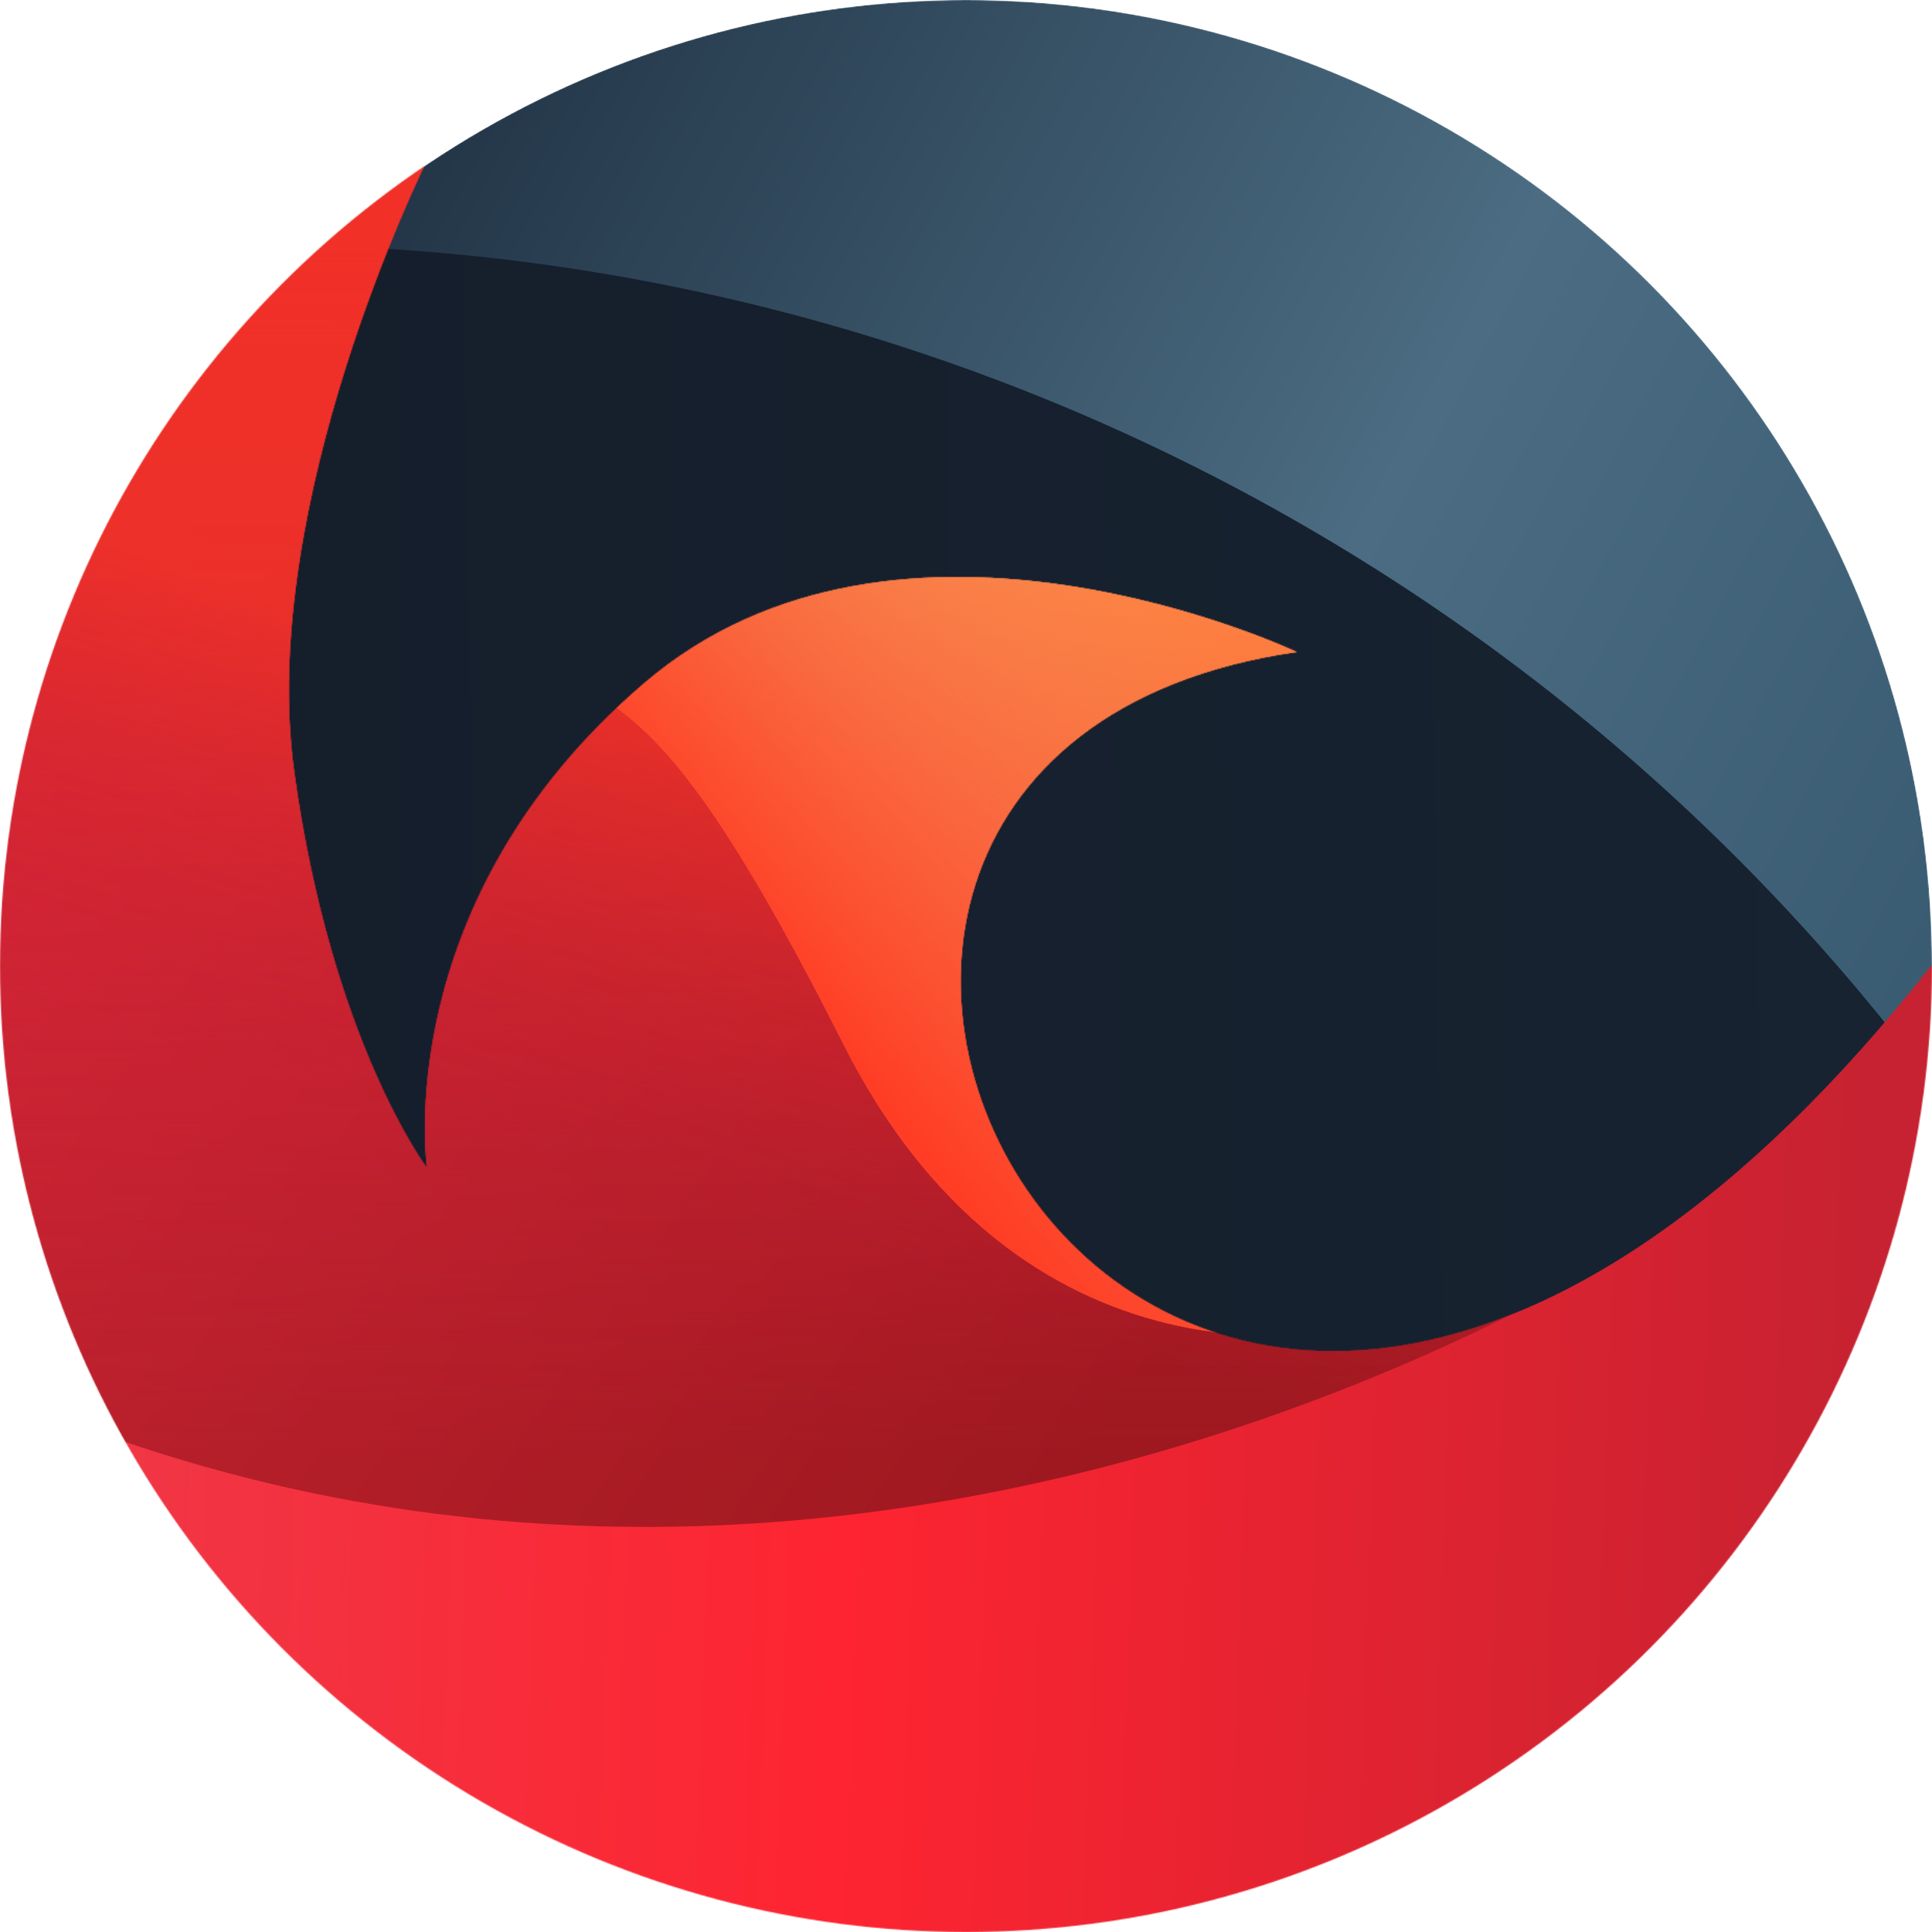 <svg width="1855" height="1855" fill="none" xmlns="http://www.w3.org/2000/svg">
  <mask id="a" style="mask-type:alpha" maskUnits="userSpaceOnUse" x="0" y="0" width="1855"
    height="1855">
    <circle cx="927.5" cy="927.5" r="927.5" fill="#D9D9D9" />
  </mask>
  <g mask="url(#a)">
    <circle cx="927.5" cy="927.5" r="927.5" fill="url(#b)" />
    <circle cx="246.5" cy="2244.5" r="2009.5" fill="url(#c)" />
    <mask id="g" style="mask-type:alpha" maskUnits="userSpaceOnUse" x="-125" y="148" width="2015"
      height="1806">
      <path
        d="M282.5 741c-35.5-258.5 126-584 126-584l-406-9L-125 1953.5 1889.5 1819 1856 925c-743.5 945.88-1320.5-196.5-611-299 0 0-380.5-180.5-626.5 30S410 1121.5 410 1121.5s-92-122-127.5-380.5Z"
        fill="url(#d)" />
      <path
        d="M282.5 741c-35.5-258.5 126-584 126-584l-406-9L-125 1953.5 1889.5 1819 1856 925c-743.5 945.88-1320.5-196.5-611-299 0 0-380.5-180.5-626.5 30S410 1121.5 410 1121.5s-92-122-127.5-380.5Z"
        fill="url(#e)" />
      <path
        d="M282.5 741c-35.5-258.5 126-584 126-584l-406-9L-125 1953.5 1889.5 1819 1856 925c-743.5 945.88-1320.5-196.5-611-299 0 0-380.5-180.5-626.5 30S410 1121.5 410 1121.5s-92-122-127.5-380.5Z"
        fill="url(#f)" />
    </mask>
    <g mask="url(#g)">
      <path
        d="M282.5 741c-35.5-258.5 126-584 126-584l-406-9L-125 1953.5 1889.5 1819 1856 925c-743.5 945.88-1320.5-196.5-611-299 0 0-380.5-180.5-626.5 30S410 1121.5 410 1121.5s-92-122-127.5-380.5Z"
        fill="url(#h)" />
      <path
        d="M282.5 741c-35.5-258.5 126-584 126-584l-406-9L-125 1953.5 1889.5 1819 1856 925c-743.5 945.88-1320.5-196.5-611-299 0 0-380.5-180.5-626.5 30S410 1121.5 410 1121.5s-92-122-127.5-380.5Z"
        fill="url(#i)" />
      <path
        d="M282.5 741c-35.5-258.5 126-584 126-584l-406-9L-125 1953.5 1889.5 1819 1856 925c-743.5 945.88-1320.5-196.5-611-299 0 0-380.5-180.5-626.5 30S410 1121.5 410 1121.5s-92-122-127.5-380.5Z"
        fill="url(#j)" />
      <path d="m397 141 891 406 293 642s-883.001 591.5-1779 46C-1094 689.5 397 141 397 141Z"
        fill="url(#k)" />
      <path d="m397 141 891 406 293 642s-883.001 591.5-1779 46C-1094 689.5 397 141 397 141Z"
        fill="url(#l)" />
      <path d="m397 141 891 406 293 642s-883.001 591.5-1779 46C-1094 689.5 397 141 397 141Z"
        fill="url(#m)" fill-opacity=".5" />
      <path
        d="M1387.01 427 1310 1273.5s-319.815 87-500.5-271.5C628.816 643.5 593.901 701.153 514.692 619 123.381 213.143 1033.37 436.522 1387.01 427Z"
        fill="url(#n)" />
      <path
        d="M1387.01 427 1310 1273.5s-319.815 87-500.5-271.5C628.816 643.5 593.901 701.153 514.692 619 123.381 213.143 1033.37 436.522 1387.01 427Z"
        fill="url(#o)" />
    </g>
  </g>
  <defs>
    <linearGradient id="b" x1="333" y1="180" x2="1855" y2="994" gradientUnits="userSpaceOnUse">
      <stop stop-color="#213345" />
      <stop offset=".589" stop-color="#4B6C82" />
      <stop offset="1" stop-color="#395B71" />
    </linearGradient>
    <linearGradient id="c" x1="-6.5" y1="937.5" x2="1841.5" y2="909" gradientUnits="userSpaceOnUse">
      <stop stop-color="#151D2A" />
      <stop offset="1" stop-color="#172331" />
    </linearGradient>
    <linearGradient id="d" x1="14.5" y1="1093" x2="1791.5" y2="1157" gradientUnits="userSpaceOnUse">
      <stop stop-color="#EE3948" />
      <stop offset=".458" stop-color="#FE2431" />
      <stop offset="1" stop-color="#C72231" />
    </linearGradient>
    <linearGradient id="e" x1="14.5" y1="1093" x2="1791.5" y2="1157" gradientUnits="userSpaceOnUse">
      <stop stop-color="#EE3948" />
      <stop offset=".458" stop-color="#FE2431" />
      <stop offset="1" stop-color="#C72231" />
    </linearGradient>
    <linearGradient id="f" x1="14.5" y1="1093" x2="1791.5" y2="1157" gradientUnits="userSpaceOnUse">
      <stop stop-color="#EE3948" />
      <stop offset=".458" stop-color="#FE2431" />
      <stop offset="1" stop-color="#C72231" />
    </linearGradient>
    <linearGradient id="h" x1="14.5" y1="1093" x2="1791.5" y2="1157" gradientUnits="userSpaceOnUse">
      <stop stop-color="#EE3948" />
      <stop offset=".458" stop-color="#FE2431" />
      <stop offset="1" stop-color="#C72231" />
    </linearGradient>
    <linearGradient id="i" x1="14.5" y1="1093" x2="1791.5" y2="1157" gradientUnits="userSpaceOnUse">
      <stop stop-color="#EE3948" />
      <stop offset=".458" stop-color="#FE2431" />
      <stop offset="1" stop-color="#C72231" />
    </linearGradient>
    <linearGradient id="j" x1="14.5" y1="1093" x2="1791.5" y2="1157" gradientUnits="userSpaceOnUse">
      <stop stop-color="#EE3948" />
      <stop offset=".458" stop-color="#FE2431" />
      <stop offset="1" stop-color="#C72231" />
    </linearGradient>
    <linearGradient id="k" x1="1006" y1="1466" x2="-13.5" y2="768.999"
      gradientUnits="userSpaceOnUse">
      <stop stop-color="#9E181F" />
      <stop offset="1" stop-color="#C72431" />
    </linearGradient>
    <linearGradient id="l" x1="526.671" y1="141" x2="526.671" y2="1397.71"
      gradientUnits="userSpaceOnUse">
      <stop stop-color="#E7252F" />
      <stop offset="1" stop-color="#DF2443" stop-opacity="0" />
    </linearGradient>
    <linearGradient id="m" x1="595" y1="682.5" x2="460.5" y2="1100.5" gradientUnits="userSpaceOnUse">
      <stop stop-color="#FD3C1F" />
      <stop offset="1" stop-color="#C12030" stop-opacity="0" />
    </linearGradient>
    <linearGradient id="n" x1="1013" y1="1224" x2="1066" y2="565.5" gradientUnits="userSpaceOnUse">
      <stop stop-color="#FF3E24" />
      <stop offset="1" stop-color="#FD8142" />
    </linearGradient>
    <linearGradient id="o" x1="758" y1="944.5" x2="1168.5" y2="611.5" gradientUnits="userSpaceOnUse">
      <stop stop-color="#FF3D25" />
      <stop offset="1" stop-color="#EB9567" stop-opacity="0" />
    </linearGradient>
  </defs>
</svg>
